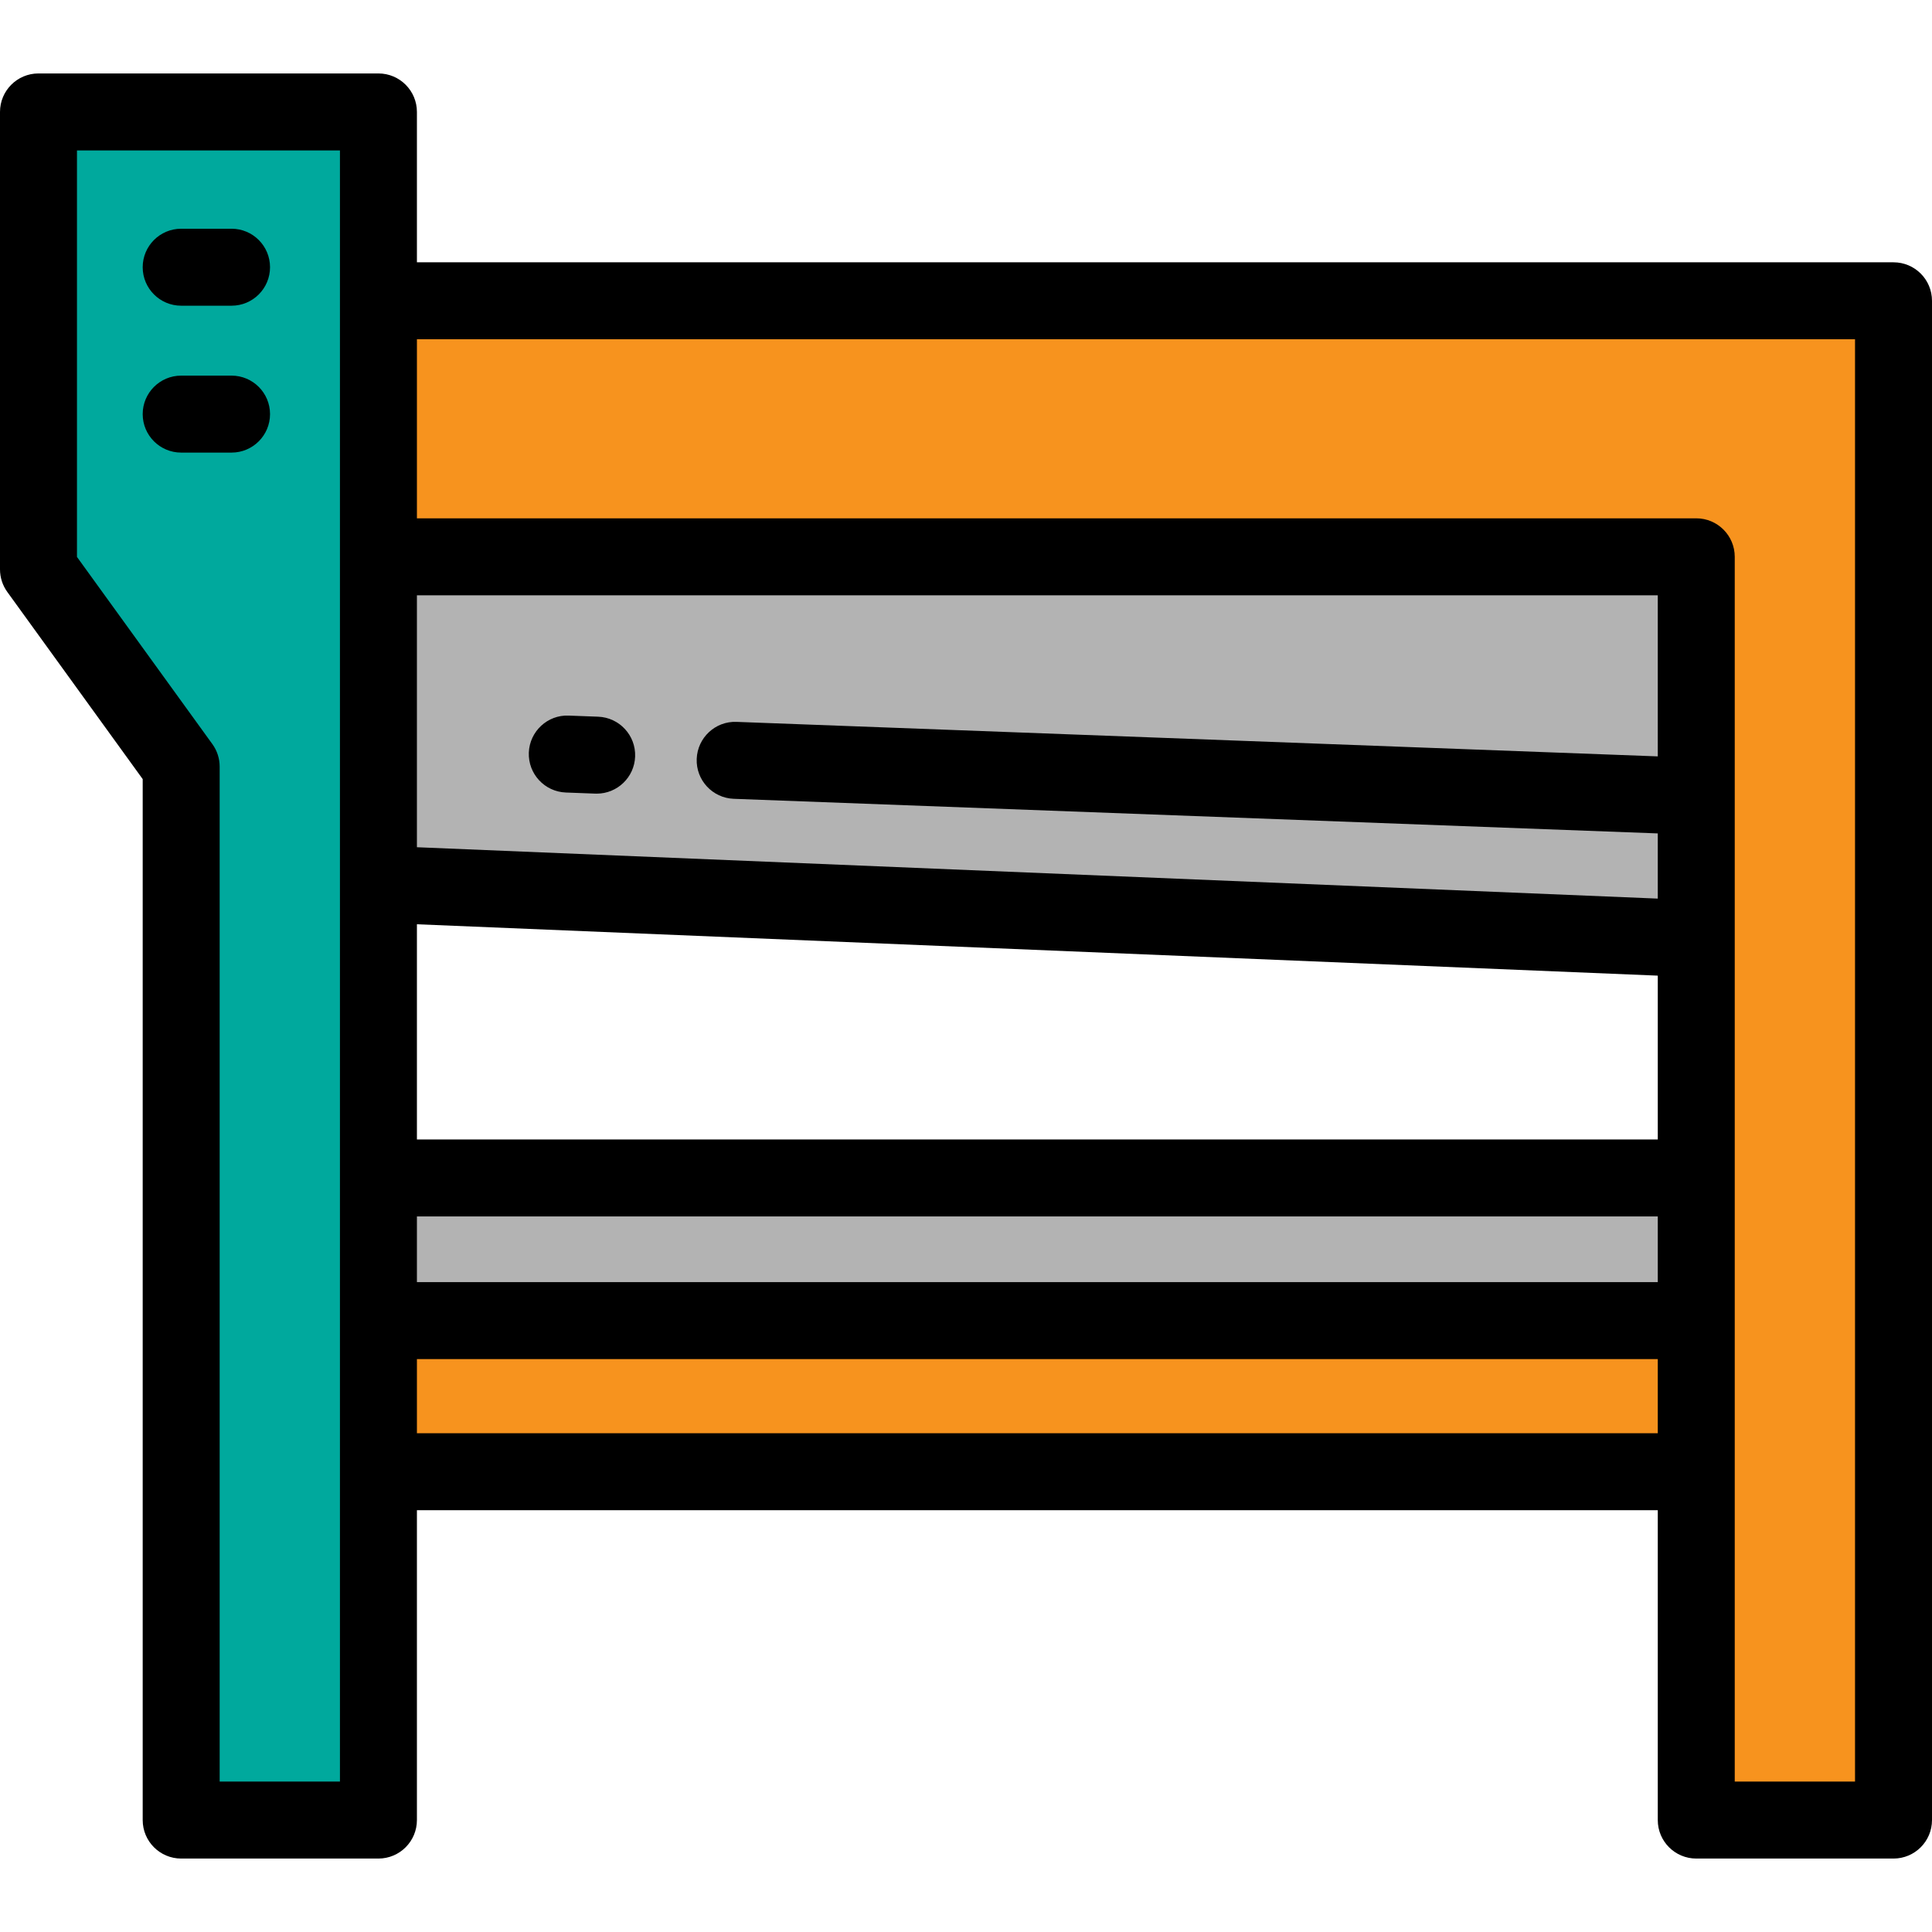 <?xml version="1.0" encoding="iso-8859-1"?>
<!-- Uploaded to: SVG Repo, www.svgrepo.com, Generator: SVG Repo Mixer Tools -->
<svg version="1.1" id="Layer_1" xmlns="http://www.w3.org/2000/svg" xmlns:xlink="http://www.w3.org/1999/xlink" 
	 viewBox="0 0 512 512" xml:space="preserve">
<polygon style="fill:#F7931E;" points="100.289,79.713 100.289,147.558 449.527,147.558 449.527,482.337 501.801,482.337 
	501.801,147.558 501.801,116.417 501.801,79.713 "/>
<polygon style="fill:#00A99D;" points="100.289,29.663 10.199,29.663 10.199,150.895 48.015,203.169 48.015,482.337 
	100.289,482.337 "/>
<g>
	<polygon style="fill:#B3B3B3;" points="100.289,234.311 449.527,248.771 449.527,147.558 100.289,147.558 	"/>
	<rect x="100.289" y="312.167" style="fill:#B3B3B3;" width="349.241" height="37.819"/>
</g>
<rect x="100.289" y="349.986" style="fill:#F7931E;" width="349.241" height="40.042"/>
<path d="M501.801,69.514H110.488v-39.85c0-5.632-4.566-10.199-10.199-10.199h-90.09C4.566,19.464,0,24.031,0,29.663v121.232
	c0,2.146,0.677,4.239,1.936,5.978l35.88,49.599v275.865c0,5.632,4.566,10.199,10.199,10.199h52.274
	c5.633,0,10.199-4.567,10.199-10.199v-82.115h328.84v82.115c0,5.632,4.567,10.199,10.199,10.199h52.274
	c5.632,0,10.199-4.567,10.199-10.199V79.713C512,74.081,507.433,69.514,501.801,69.514z M439.328,301.968h-328.84v-57.027
	l328.84,13.615V301.968z M110.488,322.366h328.84v17.417h-328.84V322.366z M439.328,200.45l-244.118-9.144
	c-5.631-0.233-10.363,4.182-10.575,9.811c-0.211,5.629,4.182,10.362,9.811,10.574l244.882,9.172v17.277l-328.84-13.614v-66.768
	h328.84V200.45z M90.09,472.137H58.214V203.169c0-2.146-0.677-4.239-1.936-5.978l-35.88-49.599V39.863H90.09V472.137z
	 M110.488,379.823v-19.642h328.84v19.642H110.488z M459.726,147.559c0-5.632-4.567-10.199-10.199-10.199H110.488V89.912h381.114
	v382.225h-31.876V147.559z"/>
<path d="M61.361,60.616H48.015c-5.633,0-10.199,4.567-10.199,10.199s4.566,10.199,10.199,10.199h13.347
	c5.633,0,10.199-4.567,10.199-10.199S66.994,60.616,61.361,60.616z"/>
<path d="M61.361,99.544H48.015c-5.633,0-10.199,4.567-10.199,10.199s4.566,10.199,10.199,10.199h13.347
	c5.633,0,10.199-4.567,10.199-10.199S66.994,99.544,61.361,99.544z"/>
<path d="M149.957,210.025l7.785,0.292c0.13,0.005,0.259,0.007,0.389,0.007c5.457,0,9.979-4.318,10.185-9.817
	c0.211-5.63-4.182-10.363-9.811-10.575l-7.785-0.292c-5.613-0.241-10.363,4.182-10.575,9.81
	C139.936,205.079,144.328,209.814,149.957,210.025z"/>
</svg>